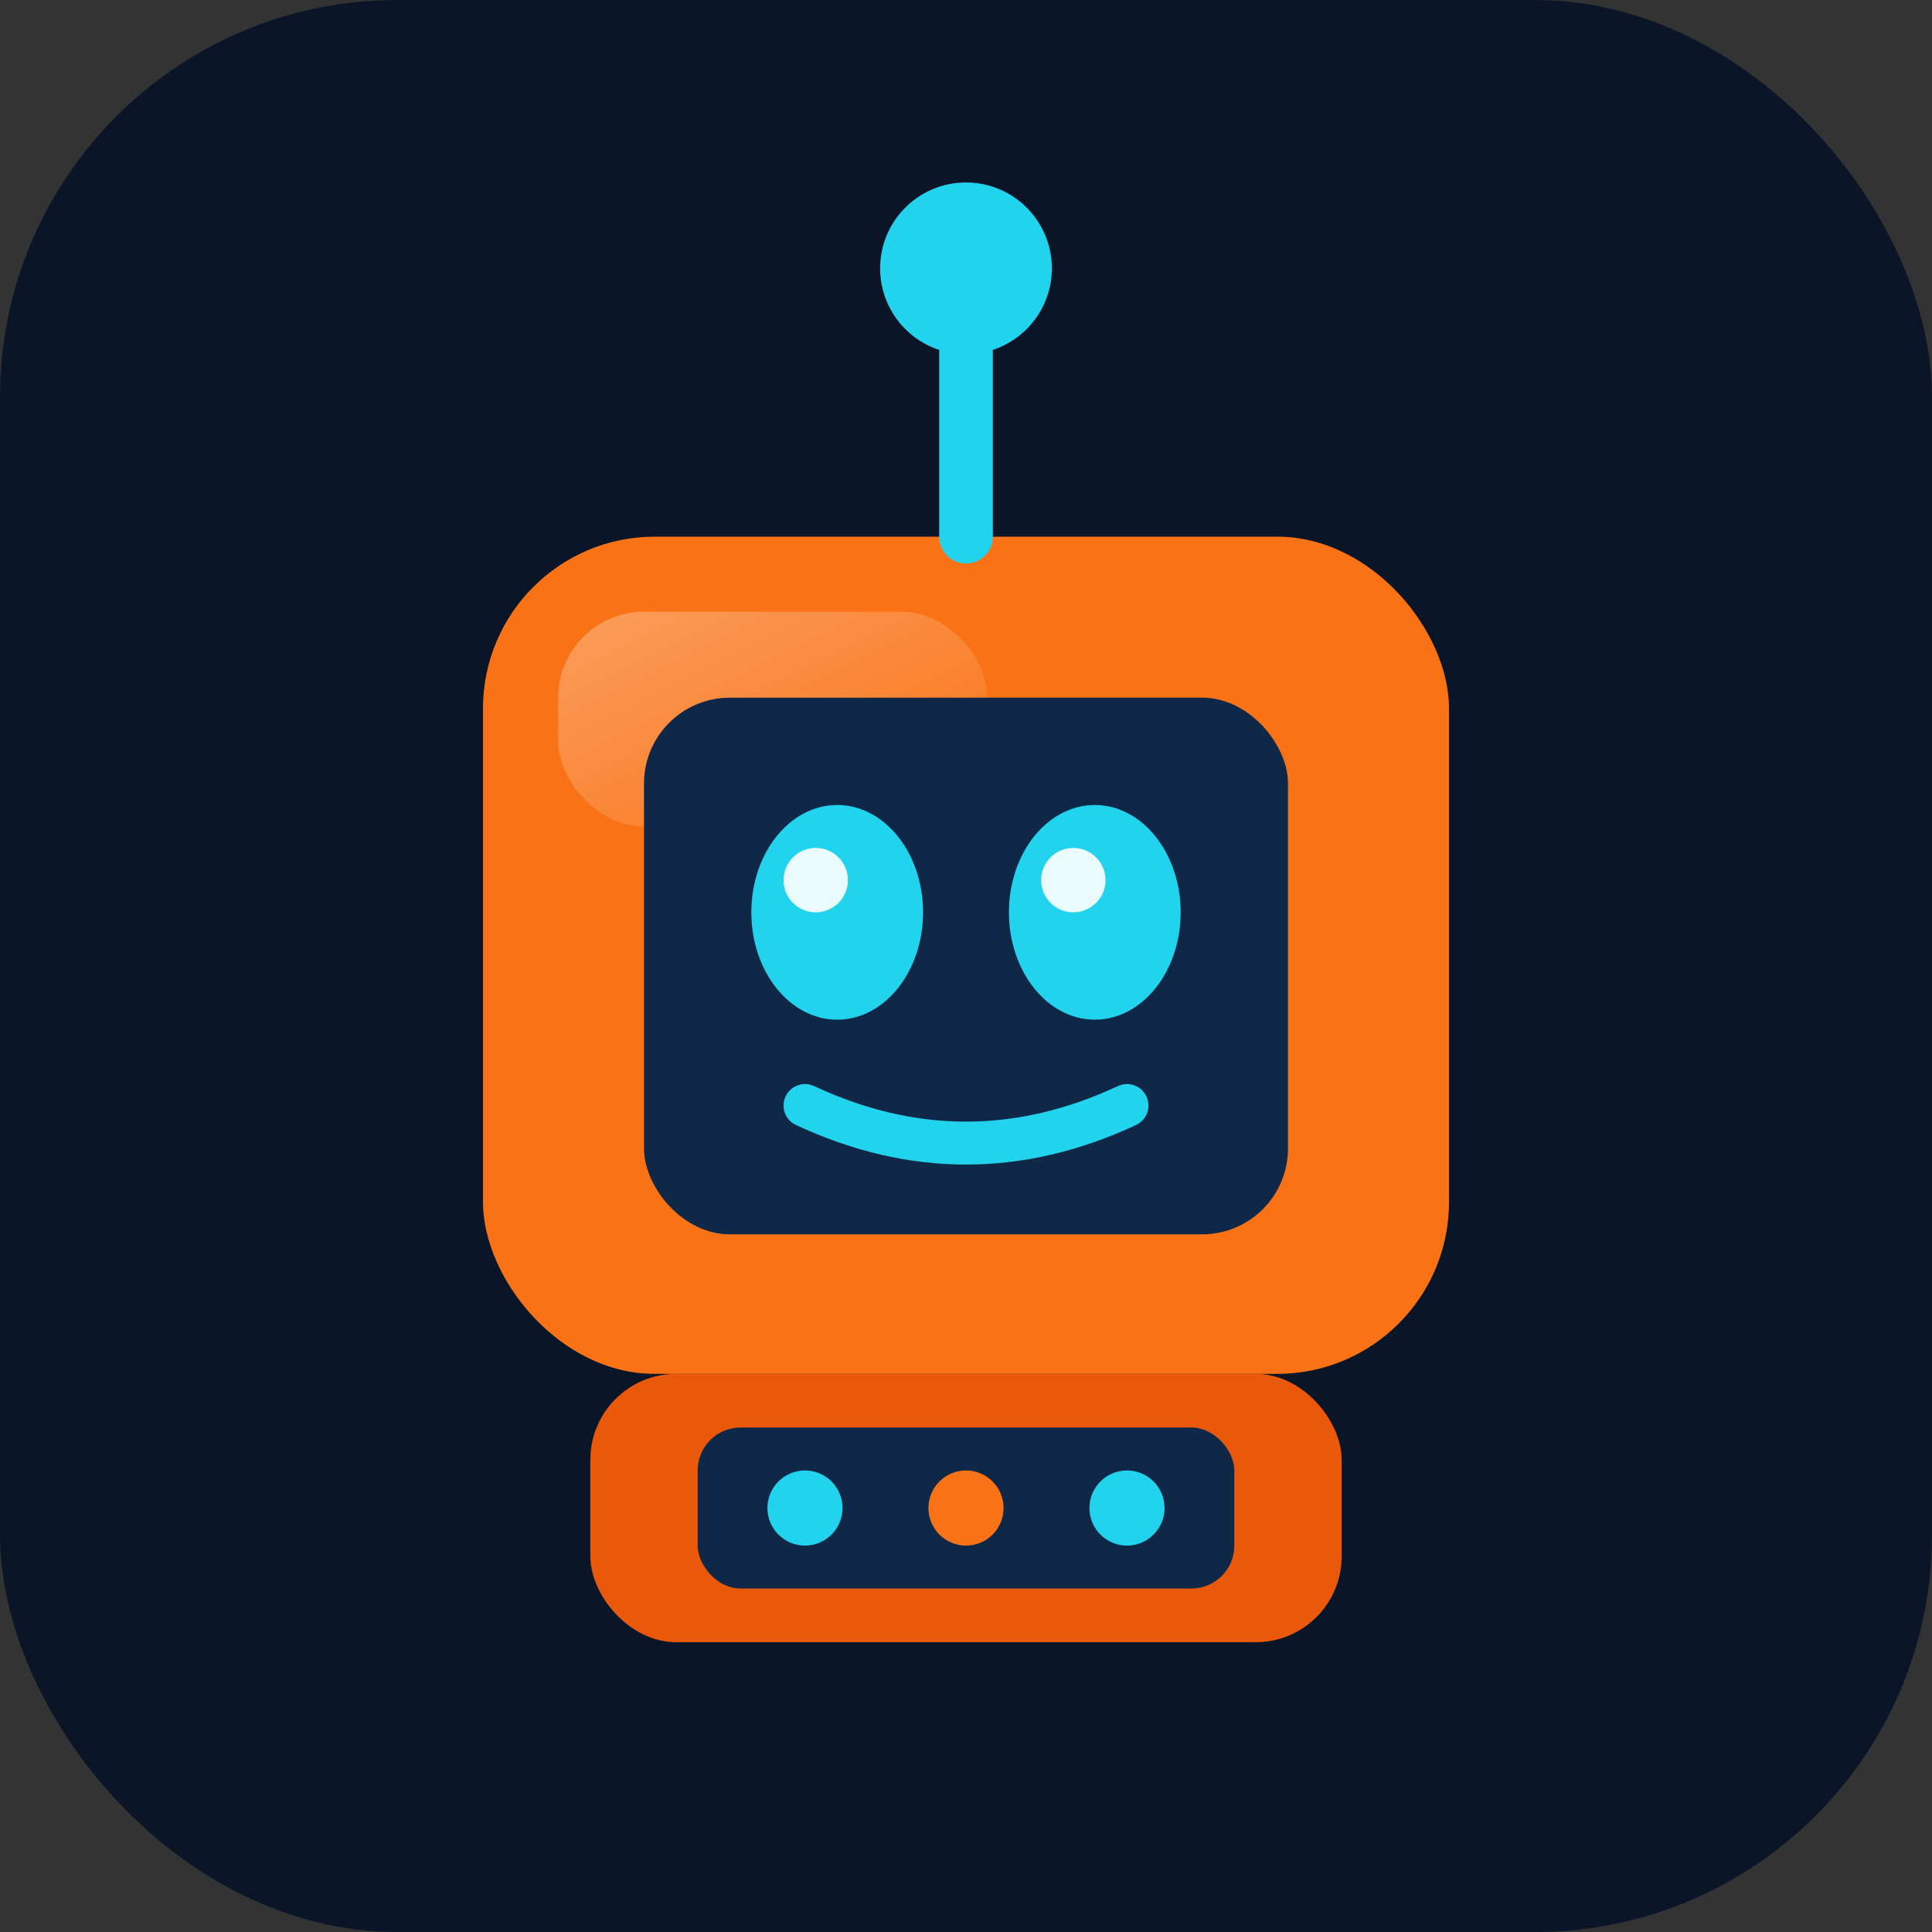 <svg width="180" height="180" viewBox="0 0 180 180" fill="none" xmlns="http://www.w3.org/2000/svg">
  <rect x="0" y="0" width="180" height="180" fill="#333333" stroke="none"/>
  <!-- Background -->
  <rect width="180" height="180" rx="37" fill="#0a1628"/>

  <!-- Robot Head -->
  <rect x="45" y="50" width="90" height="78" rx="16" fill="#f97316"/>

  <!-- Head shine -->
  <rect x="52" y="57" width="40" height="20" rx="8" fill="url(#shine)"/>

  <!-- Face Screen -->
  <rect x="60" y="65" width="60" height="50" rx="8" fill="#0f2847"/>

  <!-- Eyes -->
  <ellipse cx="78" cy="85" rx="8" ry="10" fill="#22d3ee"/>
  <ellipse cx="102" cy="85" rx="8" ry="10" fill="#22d3ee"/>

  <!-- Eye highlights -->
  <circle cx="76" cy="82" r="3" fill="white" opacity="0.9"/>
  <circle cx="100" cy="82" r="3" fill="white" opacity="0.9"/>

  <!-- Smile -->
  <path d="M 75 103 Q 90 110 105 103" stroke="#22d3ee" stroke-width="4" fill="none" stroke-linecap="round"/>

  <!-- Antenna -->
  <line x1="90" y1="30" x2="90" y2="50" stroke="#22d3ee" stroke-width="5" stroke-linecap="round"/>
  <circle cx="90" cy="25" r="8" fill="#22d3ee">
    <animate attributeName="opacity" values="1;0.4;1" dur="2s" repeatCount="indefinite"/>
  </circle>

  <!-- Body -->
  <rect x="55" y="128" width="70" height="25" rx="8" fill="#ea580c"/>

  <!-- Chest Panel -->
  <rect x="65" y="133" width="50" height="15" rx="4" fill="#0f2847"/>

  <!-- Status lights -->
  <circle cx="75" cy="140.5" r="3.5" fill="#22d3ee"/>
  <circle cx="90" cy="140.5" r="3.5" fill="#f97316"/>
  <circle cx="105" cy="140.5" r="3.5" fill="#22d3ee"/>

  <defs>
    <linearGradient id="shine" x1="0%" y1="0%" x2="100%" y2="100%">
      <stop offset="0%" stop-color="rgba(255,255,255,0.3)" />
      <stop offset="100%" stop-color="rgba(255,255,255,0)" />
    </linearGradient>
  </defs>
</svg>
